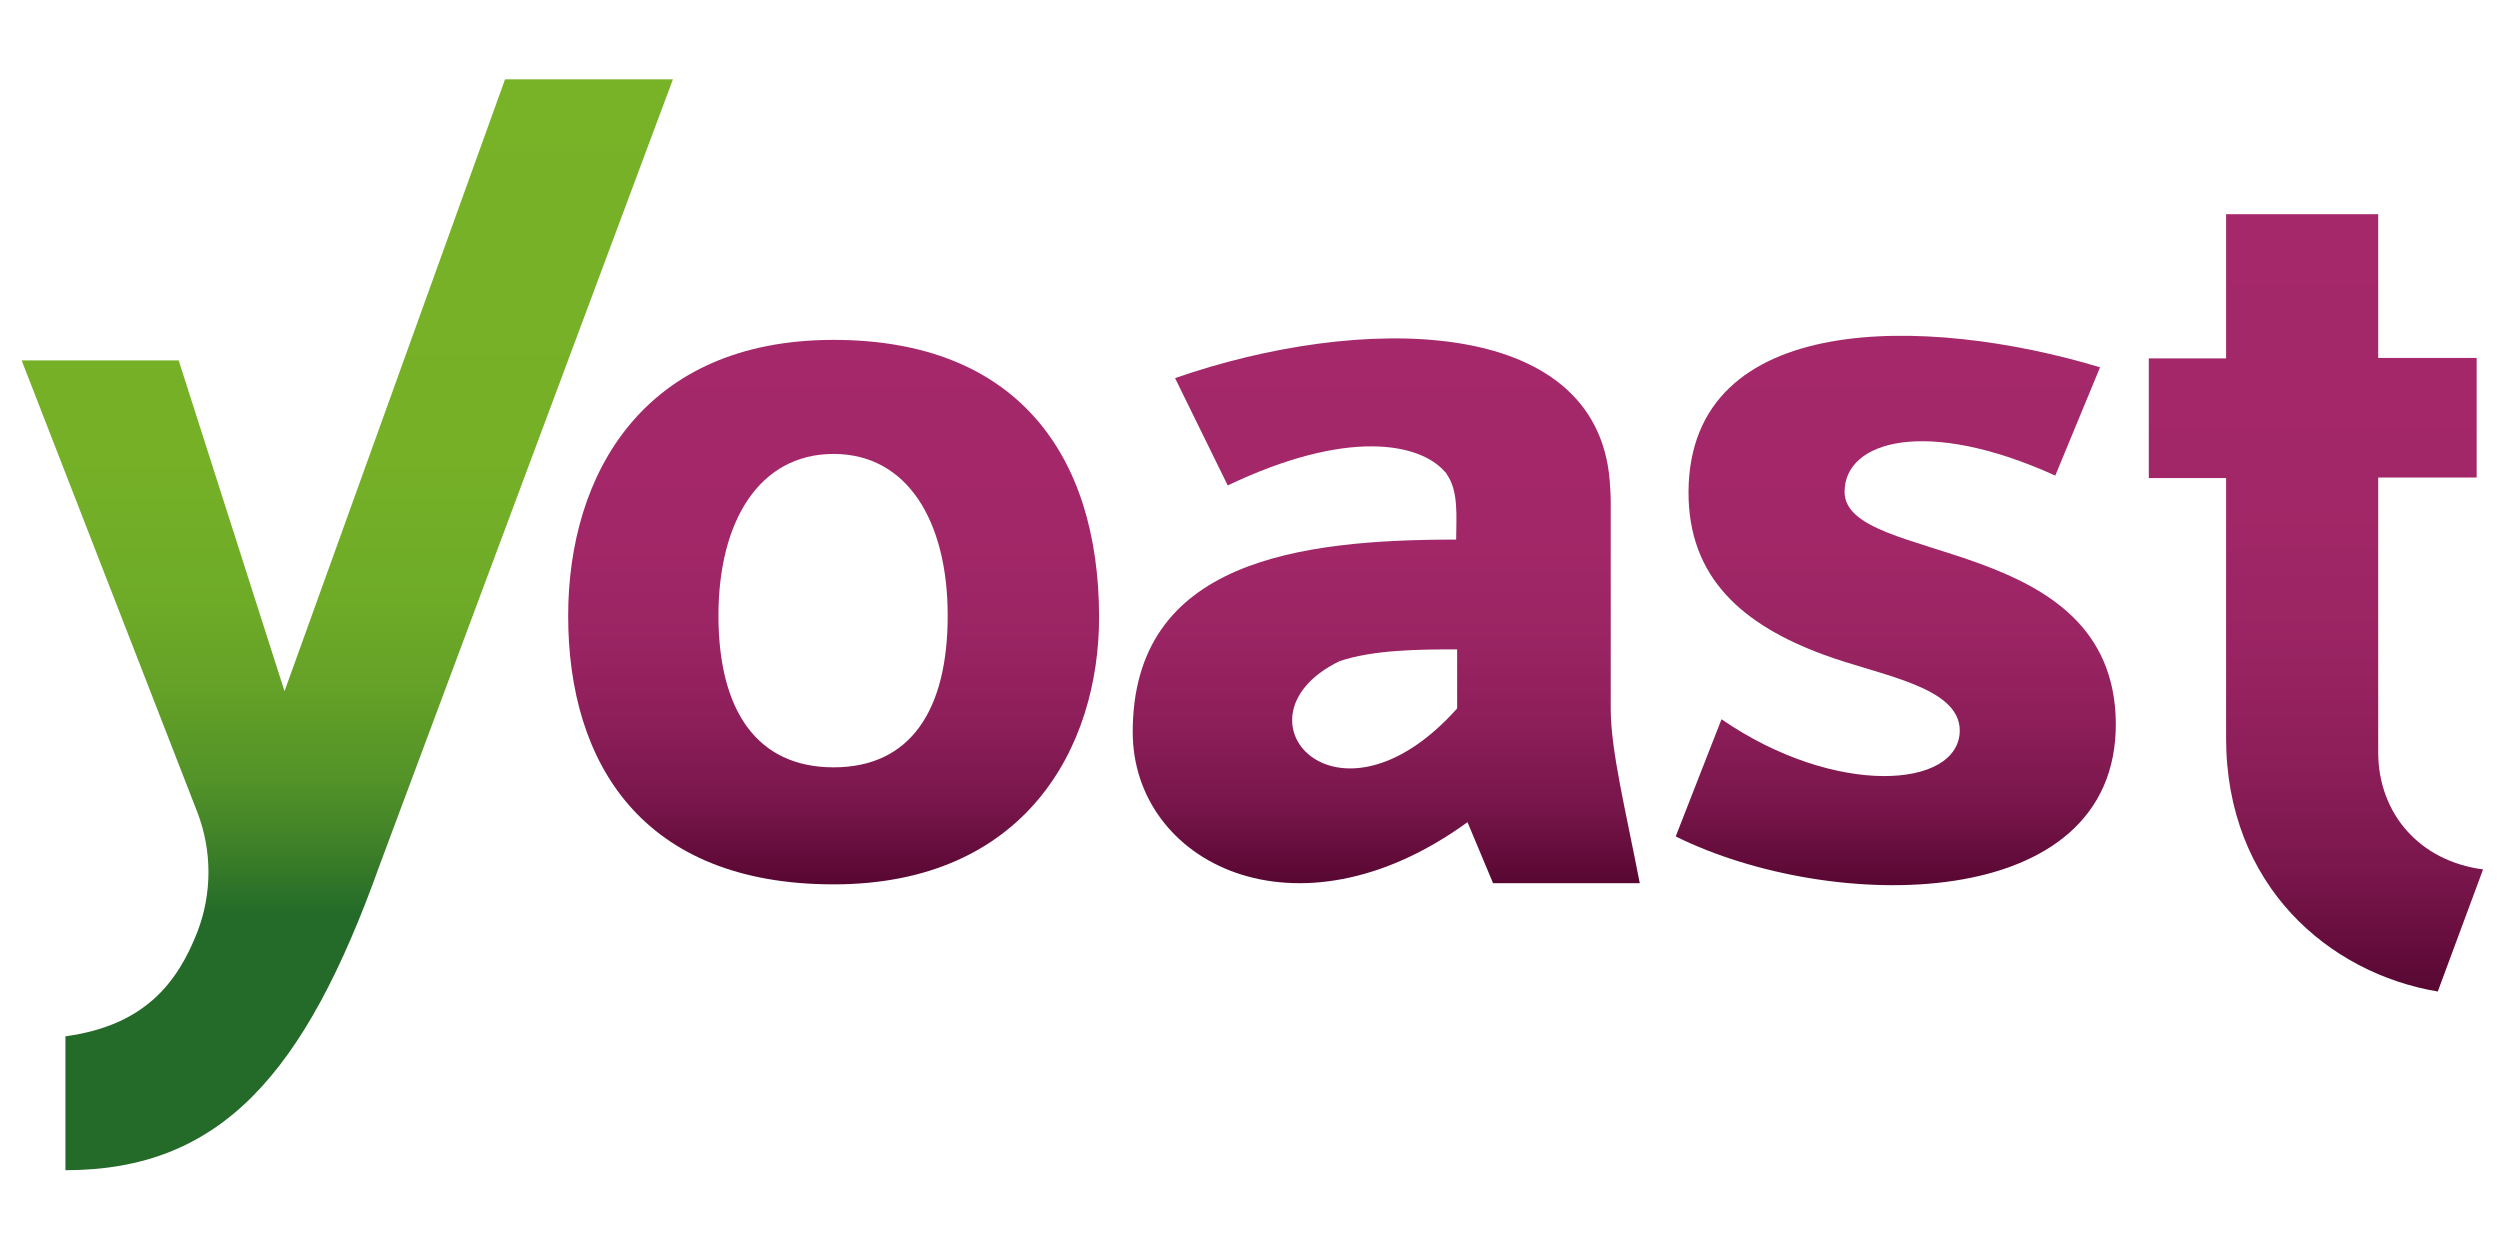 <?xml version="1.0" encoding="UTF-8"?> <svg xmlns="http://www.w3.org/2000/svg" width="120" height="60" viewBox="0 0 31.75 15.88" id="svg8"><defs id="defs2"><path id="SVGID_1_" d="M-69.16-91.47h297.63v297.63H-69.16z"></path><path d="M15.88 11.69l8.32 1.44c-6.24-1.08-6.63-6.28-15.03-10.85-.91 3.03.99 8.5 6.7 9.4" id="SVGID_3_"></path><path d="M9.17 2.28c8.4 4.57 8.79 9.77 15.03 10.85 3.13.54.3 5.88-3.04 5.32 6 2.04 11.48-3.4 8.35-5.1L9.17 2.27z" id="SVGID_6_"></path><path d="M21.17 18.45c-.4-.07-.8-.21-1.2-.46a11.44 11.44 0 0 0-7.33-1.83c4.78.59 9.32 6.84 8.75 11.47a5.7 5.7 0 0 1-1.66 4.4l-2.75 2.76c2.12 1.4 5.35-.06 6.33-2.1l5.56-11.42c1.37-.33 10.07-2.58 6.14-4.93l-5.49-2.99c3.1 1.71-2.36 7.13-8.35 5.1" id="SVGID_9_"></path><path d="M12.64 16.16c-7.48.82-12.37 9.69-5.72 16.1l5.58 5.57c-3.66-3.65-4-9-1.75-12.72a5.72 5.72 0 0 1 10.64 2.52c.57-4.63-3.97-10.88-8.75-11.46z" id="SVGID_12_"></path><path d="M12.5 37.83l3.14 3.14c1.04-.83 1.67-3.27.05-4.9l-4.04-4.04a5.72 5.72 0 0 1-.9-6.92 10.46 10.46 0 0 0 1.75 12.72" id="SVGID_15_"></path><path d="M20.05 6.42l9.36 5.09L20.74 0c-1.18 1.35-1.76 4.03-.68 6.42" id="SVGID_18_"></path><path d="M13.56 27.99a2.13 2.13 0 1 0 4.26 0 2.13 2.13 0 0 0-4.26 0" id="SVGID_21_"></path><path d="M0 17.7a2.13 2.13 0 1 0 4.26 0 2.13 2.13 0 0 0-4.26 0" id="SVGID_24_"></path><clipPath id="clipPath3444"><path id="path3446" d="M11.52 162C11.52 81.68 135.31 16.56 288 16.56c152.7 0 276.48 65.12 276.48 145.44S440.7 307.44 288 307.44c-152.7 0-276.48-65.12-276.48-145.44"></path></clipPath><radialGradient spreadMethod="pad" r="1" id="radialGradient3452" gradientUnits="userSpaceOnUse" gradientTransform="matrix(363.058 0 0 -363.058 177.52 256.3)" fy="0" fx="0" cy="0" cx="0"><stop offset="0" id="stop3454" stop-color="#aeb2d5"></stop><stop offset=".3" id="stop3456" stop-color="#aeb2d5"></stop><stop offset=".75" id="stop3458" stop-color="#484c89"></stop><stop offset="1" id="stop3460" stop-color="#484c89"></stop></radialGradient><clipPath id="clipPath3468"><path id="path3470" d="M0 324h576V0H0v324z"></path></clipPath><clipPath id="clipPath3480"><path id="path3482" d="M0 324h576V0H0v324z"></path></clipPath><linearGradient id="SVGID_5_" gradientUnits="userSpaceOnUse" x1="165.2" y1="94.35" x2="165.2" y2="205.15" gradientTransform="matrix(.265 0 0 -.265 -136.95 333.7)"><stop offset="0" id="stop2327" stop-color="#570732"></stop><stop offset=".04" id="stop2329" stop-color="#610b39"></stop><stop offset=".15" id="stop2331" stop-color="#79164b"></stop><stop offset=".29" id="stop2333" stop-color="#8c1e59"></stop><stop offset=".44" id="stop2335" stop-color="#9a2463"></stop><stop offset=".63" id="stop2337" stop-color="#a22768"></stop><stop offset="1" id="stop2339" stop-color="#a4286a"></stop></linearGradient></defs><g id="layer1" transform="translate(0 -281.13)"><g id="g2547" transform="matrix(.236 0 0 .236 32.59 219.5)"><g transform="matrix(.265 0 0 .265 -136.95 265.36)" id="g2325"><linearGradient gradientTransform="matrix(1 0 0 -1 0 258.3)" y2="230.75" x2="466.05" y1="72.85" x1="466.05" gradientUnits="userSpaceOnUse" id="SVGID_1_-7"><stop id="stop2257" offset="0" stop-color="#570732"></stop><stop id="stop2259" offset=".04" stop-color="#610b39"></stop><stop id="stop2261" offset=".15" stop-color="#79164b"></stop><stop id="stop2263" offset=".29" stop-color="#8c1e59"></stop><stop id="stop2265" offset=".44" stop-color="#9a2463"></stop><stop id="stop2267" offset=".63" stop-color="#a22768"></stop><stop id="stop2269" offset="1" stop-color="#a4286a"></stop></linearGradient><path id="path2272" d="M478.7 137.1v-56h20V56.8h-20V27.6h-30.9v29.3h-15.7v24.3h15.7V134c0 30 20.9 47.8 43 51.5l9.2-24.8c-12.9-1.7-21.2-11.3-21.3-23.6z" fill="url(#SVGID_1_-7)"></path><linearGradient gradientTransform="matrix(1 0 0 -1 0 258.3)" y2="205.52" x2="277.2" y1="94.85" x1="277.2" gradientUnits="userSpaceOnUse" id="SVGID_2_"><stop id="stop2274" offset="0" stop-color="#570732"></stop><stop id="stop2276" offset=".04" stop-color="#610b39"></stop><stop id="stop2278" offset=".15" stop-color="#79164b"></stop><stop id="stop2280" offset=".29" stop-color="#8c1e59"></stop><stop id="stop2282" offset=".44" stop-color="#9a2463"></stop><stop id="stop2284" offset=".63" stop-color="#a22768"></stop><stop id="stop2286" offset="1" stop-color="#a4286a"></stop></linearGradient><path id="path2289" d="M322.8 128.2v-42c0-1.5-.1-3-.2-4.4-2.7-34-51-33.9-88.3-20.9L245 82.7c24.3-11.6 38.9-8.6 44-2.9l.4.4v.1c2.6 3.5 2 9 2 13.4-31.8 0-65.7 4.2-65.7 39.1 0 26.5 33.2 43.6 68 18.3l5.2 12.4h29.8c-2.8-14.5-5.9-27-5.9-35.3zm-31.2-.2c-24.5 27.4-46.9 1.6-23.9-9.6 6.8-2.3 15.9-2.4 23.9-2.4z" fill="url(#SVGID_2_)"></path><linearGradient gradientTransform="matrix(1 0 0 -1 0 258.3)" y2="206.04" x2="380.7" y1="94.32" x1="380.7" gradientUnits="userSpaceOnUse" id="SVGID_3_-6"><stop id="stop2291" offset="0" stop-color="#570732"></stop><stop id="stop2293" offset=".04" stop-color="#610b39"></stop><stop id="stop2295" offset=".15" stop-color="#79164b"></stop><stop id="stop2297" offset=".29" stop-color="#8c1e59"></stop><stop id="stop2299" offset=".44" stop-color="#9a2463"></stop><stop id="stop2301" offset=".63" stop-color="#a22768"></stop><stop id="stop2303" offset="1" stop-color="#a4286a"></stop></linearGradient><path id="path2306" d="M370.3 84c0-10.4 16.6-15.2 42.8-3.3l9.1-22c-35.2-10.6-83.3-11.6-83.6 25.2-.1 17.7 11.2 27.2 27.5 33.2 11.3 4.2 27.6 6.4 27.6 15.4-.1 11.8-25.3 13.6-48.4-2.3L336 154c31.4 15.6 89.7 16.1 89.4-23.1C425 92.2 370.3 99 370.3 84z" fill="url(#SVGID_3_-6)"></path><linearGradient gradientTransform="matrix(1 0 0 -1 0 258.3)" y2="88.92" x2="66.15" y1="264.11" x1="66.15" gradientUnits="userSpaceOnUse" id="SVGID_4_"><stop id="stop2308" offset="0" stop-color="#77b227"></stop><stop id="stop2310" offset=".47" stop-color="#75b027"></stop><stop id="stop2312" offset=".64" stop-color="#6eab27"></stop><stop id="stop2314" offset=".75" stop-color="#63a027"></stop><stop id="stop2316" offset=".85" stop-color="#529228"></stop><stop id="stop2318" offset=".93" stop-color="#3c7f28"></stop><stop id="stop2320" offset="1" stop-color="#246b29"></stop></linearGradient><path id="path2323" d="M98.2.2L53.4 124.5 31.9 57.3H0l35.7 91.8c3 7.8 3 16.5 0 24.3-4 10.2-10.6 19-26.8 21.2v27.2c31.5 0 48.6-19.4 63.8-61.9L132.3.2z" fill="url(#SVGID_4_)"></path></g><path id="path2342" d="M-93.24 279.44c-10.22 0-14.29 7.22-14.29 14.86 0 7.94 4 14.45 14.29 14.45 10.24 0 14.31-7.3 14.29-14.45-.03-8.7-4.45-14.86-14.3-14.86zm0 23.01c-4.16 0-6.2-3.1-6.2-8.17 0-5.08 2.2-8.7 6.2-8.7 3.97 0 6.14 3.62 6.14 8.7 0 5.08-1.99 8.17-6.14 8.17z" fill="url(#SVGID_5_)" stroke-width=".26"></path></g></g><style id="style1434"></style><style id="style1884"></style></svg> 